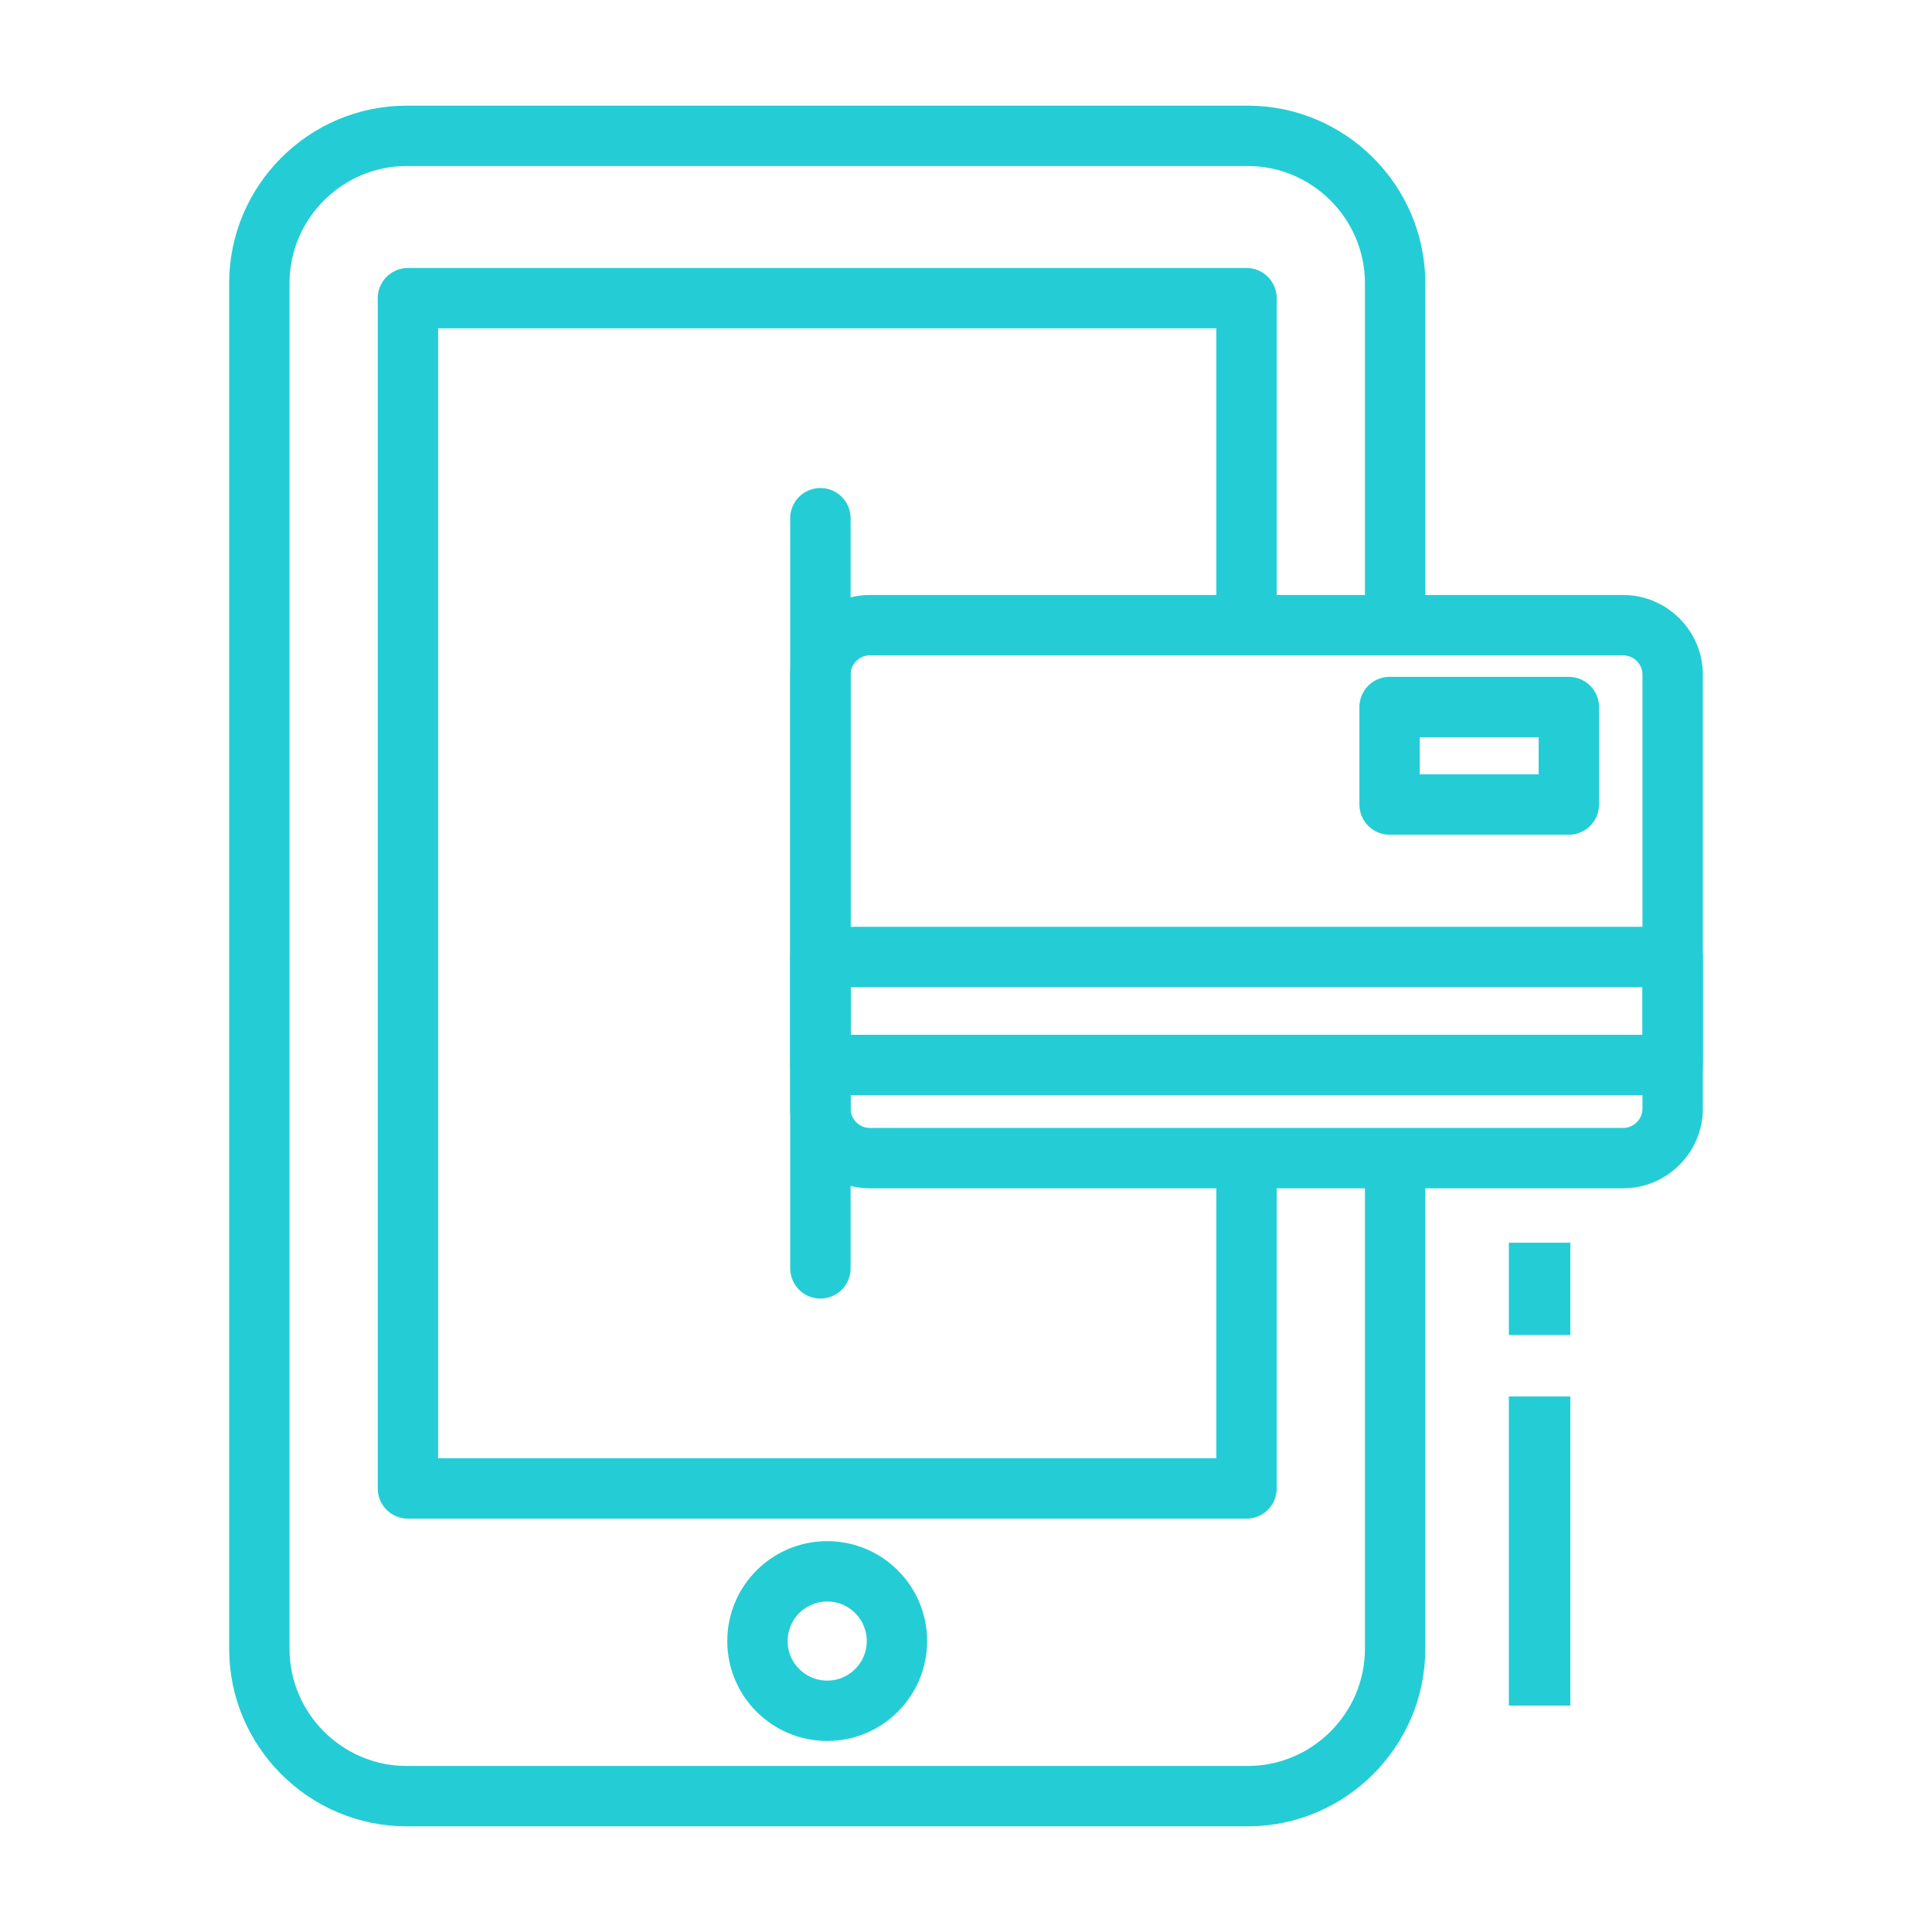 <?xml version="1.0" encoding="utf-8"?>
<!-- Generator: Adobe Illustrator 16.0.0, SVG Export Plug-In . SVG Version: 6.00 Build 0)  -->
<!DOCTYPE svg PUBLIC "-//W3C//DTD SVG 1.1//EN" "http://www.w3.org/Graphics/SVG/1.1/DTD/svg11.dtd">
<svg version="1.1" id="Calque_1" xmlns="http://www.w3.org/2000/svg" xmlns:xlink="http://www.w3.org/1999/xlink" x="0px" y="0px"
	 width="64px" height="64px" viewBox="0 0 64 64" enable-background="new 0 0 64 64" xml:space="preserve">
<g>
	<g>
		
			<rect x="27.177" y="31.702" fill="none" stroke="#24CDD5" stroke-width="2" stroke-linecap="round" stroke-linejoin="round" stroke-miterlimit="3" width="28.232" height="3.576"/>
		
			<rect x="46.032" y="23.422" fill="none" stroke="#24CDD5" stroke-width="2" stroke-linecap="round" stroke-linejoin="round" stroke-miterlimit="3" width="5.938" height="3.229"/>
		<path fill="none" stroke="#24CDD5" stroke-width="2" stroke-linecap="round" stroke-linejoin="round" stroke-miterlimit="3" d="
			M53.771,38.364h-7.738H28.814c-0.901,0-1.638-0.738-1.638-1.639V22.35c0-0.902,0.736-1.64,1.638-1.64h24.956
			c0.901,0,1.639,0.737,1.639,1.64v14.376C55.409,37.626,54.672,38.364,53.771,38.364z"/>
		<path fill="none" stroke="#24CDD5" stroke-width="2" stroke-linecap="round" stroke-linejoin="round" stroke-miterlimit="3" d="
			M46.215,38.684V54.62c0,2.684-2.197,4.88-4.881,4.88H13.471c-2.685,0-4.88-2.196-4.88-4.88V9.38c0-2.685,2.195-4.88,4.88-4.88
			h27.863c2.684,0,4.881,2.195,4.881,4.88v10.93"/>
		
			<polyline fill="none" stroke="#24CDD5" stroke-width="2" stroke-linecap="round" stroke-linejoin="round" stroke-miterlimit="3" points="
			41.292,38.684 41.292,49.307 13.513,49.307 13.513,9.877 41.292,9.877 41.292,20.511 		"/>
		
			<circle fill="none" stroke="#24CDD5" stroke-width="2" stroke-linecap="round" stroke-linejoin="round" stroke-miterlimit="3" cx="27.402" cy="54.362" r="2.31"/>
		
			<line fill="none" stroke="#24CDD5" stroke-width="2" stroke-linecap="round" stroke-linejoin="round" stroke-miterlimit="3" x1="27.177" y1="17.166" x2="27.177" y2="42.017"/>
	</g>
	<rect x="49.983" y="46.26" fill="#24CDD5" width="2.037" height="10.24"/>
	<rect x="49.983" y="41.167" fill="#24CDD5" width="2.037" height="3.056"/>
</g>
</svg>
